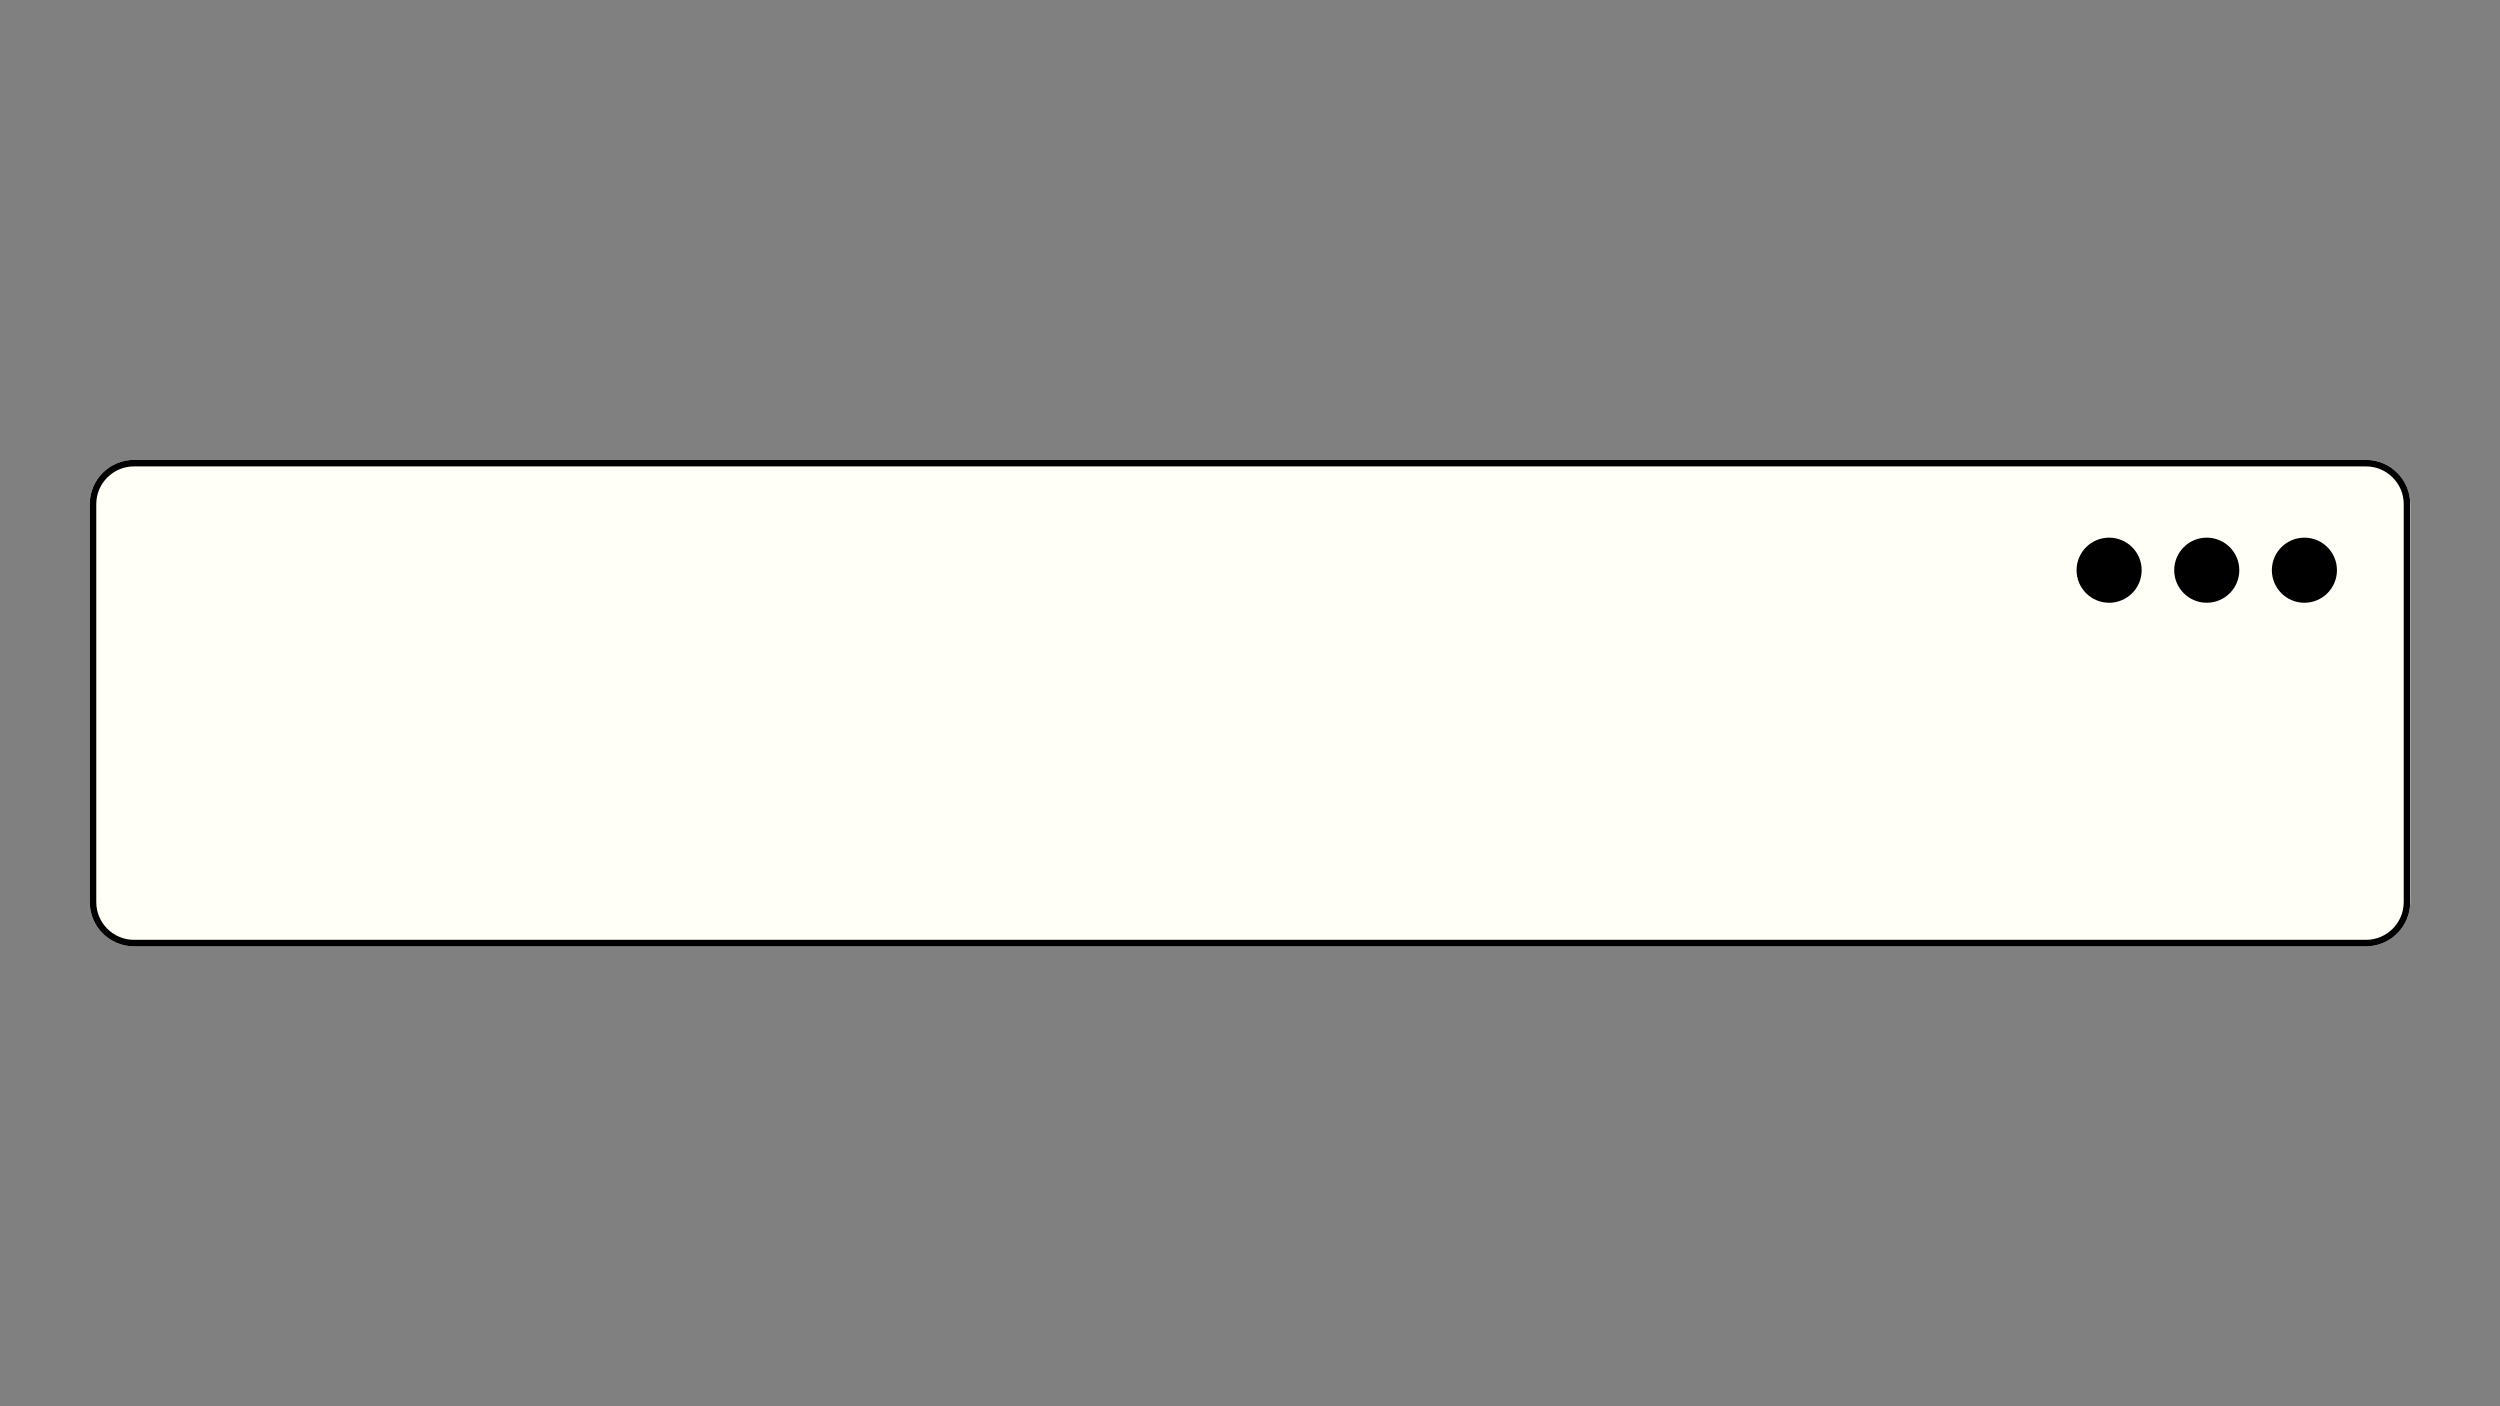 <?xml version="1.0" encoding="UTF-8"?> <svg xmlns="http://www.w3.org/2000/svg" xmlns:xlink="http://www.w3.org/1999/xlink" width="1920" zoomAndPan="magnify" viewBox="0 0 1440 810" height="1080" preserveAspectRatio="xMidYMid meet"><rect x="0" y="0" width="1440" height="810" fill="#808080" stroke="none"/> <defs> <clipPath id="e43a1a089b"> <path d="M 51.676 264.898 L 1388.324 264.898 L 1388.324 545.102 L 51.676 545.102 Z M 51.676 264.898 " clip-rule="nonzero"></path> </clipPath> <clipPath id="09d971b99e"> <path d="M 77.176 264.898 L 1362.824 264.898 C 1376.906 264.898 1388.324 276.312 1388.324 290.398 L 1388.324 519.602 C 1388.324 533.688 1376.906 545.102 1362.824 545.102 L 77.176 545.102 C 63.094 545.102 51.676 533.688 51.676 519.602 L 51.676 290.398 C 51.676 276.312 63.094 264.898 77.176 264.898 Z M 77.176 264.898 " clip-rule="nonzero"></path> </clipPath> <clipPath id="960146162e"> <path d="M 51.699 264.898 L 1388.176 264.898 L 1388.176 545.398 L 51.699 545.398 Z M 51.699 264.898 " clip-rule="nonzero"></path> </clipPath> <clipPath id="d9185fd4a0"> <path d="M 77.199 264.898 L 1362.793 264.898 C 1376.879 264.898 1388.293 276.312 1388.293 290.395 L 1388.293 519.594 C 1388.293 533.676 1376.879 545.094 1362.793 545.094 L 77.199 545.094 C 63.117 545.094 51.699 533.676 51.699 519.594 L 51.699 290.395 C 51.699 276.312 63.117 264.898 77.199 264.898 Z M 77.199 264.898 " clip-rule="nonzero"></path> </clipPath> <clipPath id="b2a35bf525"> <path d="M 1196.094 309.688 L 1346.094 309.688 L 1346.094 347.188 L 1196.094 347.188 Z M 1196.094 309.688 " clip-rule="nonzero"></path> </clipPath> </defs> <g clip-path="url(#e43a1a089b)"> <g clip-path="url(#09d971b99e)"> <path fill="#fffef7" d="M 51.676 264.898 L 1388.324 264.898 L 1388.324 545.102 L 51.676 545.102 Z M 51.676 264.898 " fill-opacity="1" fill-rule="nonzero"></path> </g> </g> <g clip-path="url(#960146162e)"> <g clip-path="url(#d9185fd4a0)"> <path stroke-linecap="butt" transform="matrix(0.75, 0, 0, 0.75, 51.701, 264.897)" fill="none" stroke-linejoin="miter" d="M 33.998 0.002 L 1748.123 0.002 C 1766.905 0.002 1782.123 15.221 1782.123 33.997 L 1782.123 339.596 C 1782.123 358.372 1766.905 373.596 1748.123 373.596 L 33.998 373.596 C 15.222 373.596 -0.002 358.372 -0.002 339.596 L -0.002 33.997 C -0.002 15.221 15.222 0.002 33.998 0.002 Z M 33.998 0.002 " stroke="#000000" stroke-width="10" stroke-opacity="1" stroke-miterlimit="4"></path> </g> </g> <g clip-path="url(#b2a35bf525)"> <path fill="#000000" d="M 1214.852 309.688 C 1204.496 309.688 1196.105 318.078 1196.105 328.438 C 1196.105 338.797 1204.496 347.188 1214.852 347.188 C 1225.211 347.188 1233.598 338.797 1233.598 328.438 C 1233.598 318.078 1225.211 309.688 1214.852 309.688 Z M 1327.336 309.688 C 1316.977 309.688 1308.586 318.078 1308.586 328.438 C 1308.586 338.797 1316.977 347.188 1327.336 347.188 C 1337.691 347.188 1346.082 338.797 1346.082 328.438 C 1346.082 318.078 1337.691 309.688 1327.336 309.688 Z M 1271.094 309.688 C 1260.734 309.688 1252.348 318.078 1252.348 328.438 C 1252.348 338.797 1260.734 347.188 1271.094 347.188 C 1281.449 347.188 1289.84 338.797 1289.84 328.438 C 1289.84 318.078 1281.449 309.688 1271.094 309.688 Z M 1271.094 309.688 " fill-opacity="1" fill-rule="nonzero"></path> </g> </svg> 